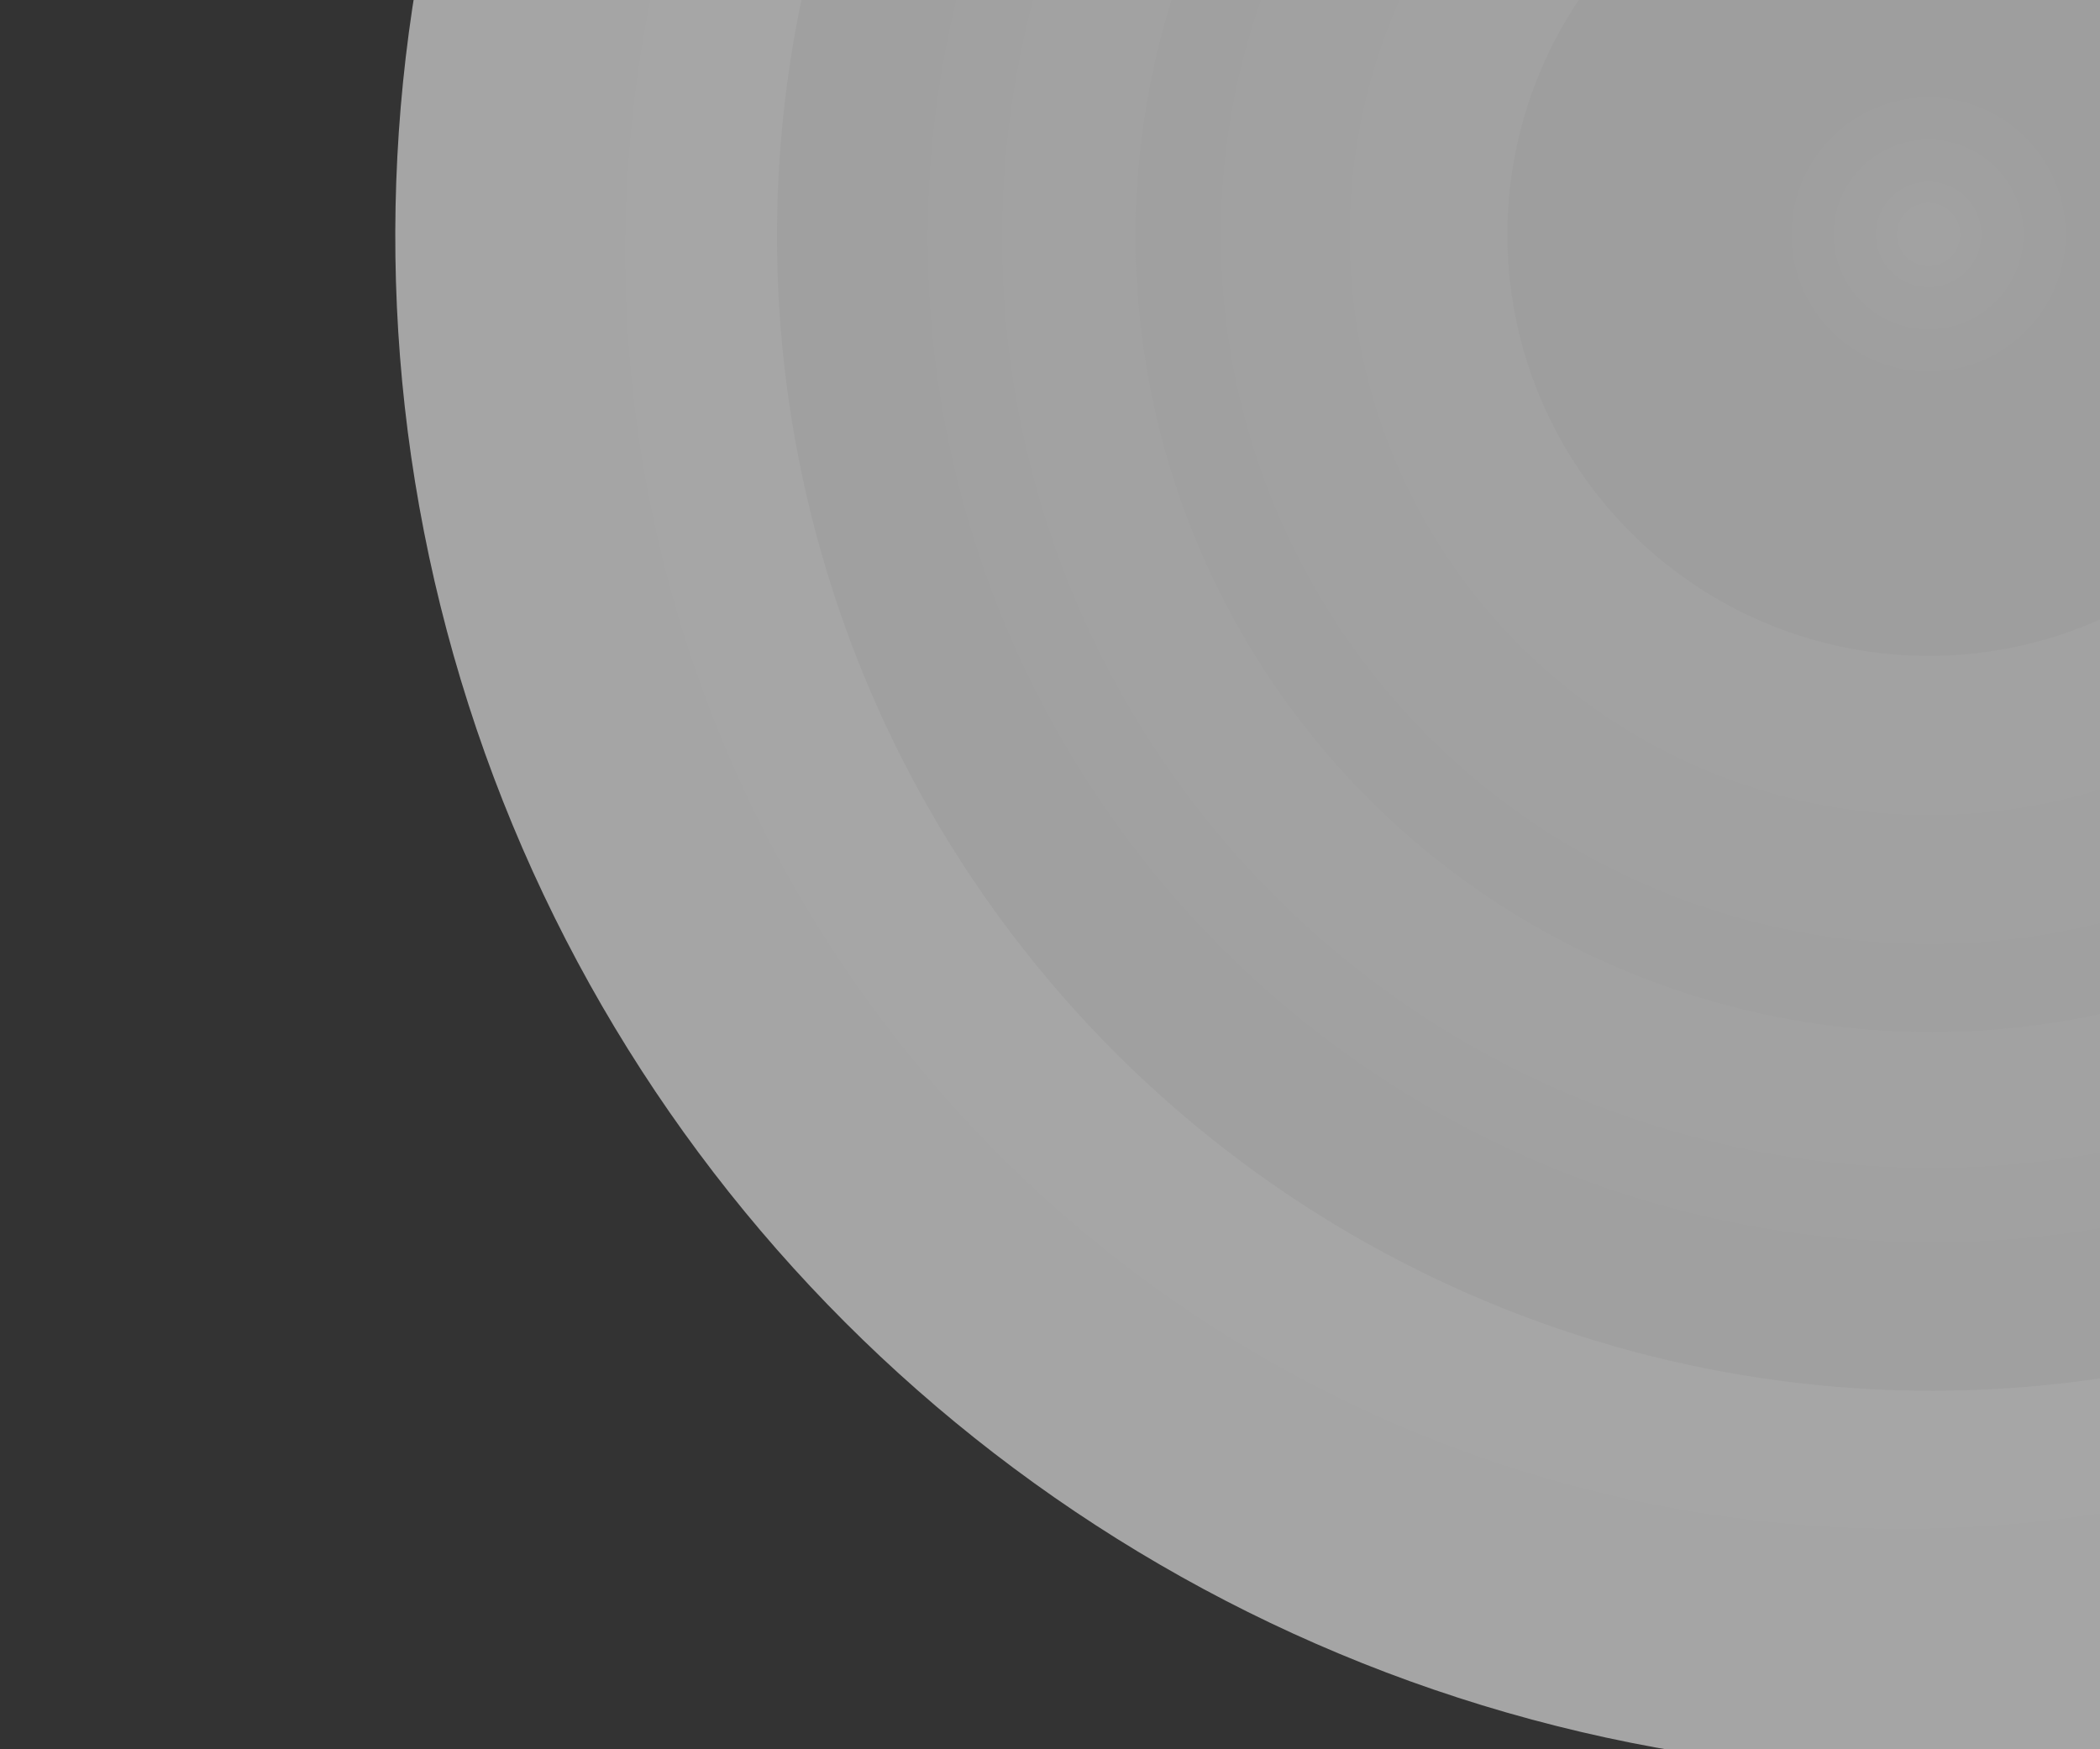 <svg width="353" height="294" viewBox="0 0 353 294" fill="none" xmlns="http://www.w3.org/2000/svg">
<rect x="0" y="0" width="353" height="294" fill="#333333" stroke="none"/>
<g opacity="0.6">
<circle cx="324.687" cy="39.687" r="258.237" transform="rotate(-17.756 324.687 39.687)" fill="url(#paint0_radial_116_106)"/>
<circle cx="324.687" cy="39.687" r="194.069" transform="rotate(-17.756 324.687 39.687)" fill="url(#paint1_radial_116_106)"/>
<circle cx="324.686" cy="39.687" r="133.814" transform="rotate(-17.756 324.686 39.687)" fill="url(#paint2_radial_116_106)"/>
<circle cx="324.195" cy="39.434" r="70.82" transform="rotate(-17.756 324.195 39.434)" fill="url(#paint3_radial_116_106)"/>
</g>
<defs>
<radialGradient id="paint0_radial_116_106" cx="0" cy="0" r="1" gradientUnits="userSpaceOnUse" gradientTransform="translate(324.687 39.687) rotate(89.865) scale(606.359)">
<stop stop-color="#F8F8F8"/>
<stop offset="1" stop-color="#E9E9E9"/>
</radialGradient>
<radialGradient id="paint1_radial_116_106" cx="0" cy="0" r="1" gradientUnits="userSpaceOnUse" gradientTransform="translate(324.687 39.687) rotate(89.914) scale(187.828)">
<stop stop-color="#F8F8F8"/>
<stop offset="1" stop-color="#E9E9E9"/>
</radialGradient>
<radialGradient id="paint2_radial_116_106" cx="0" cy="0" r="1" gradientUnits="userSpaceOnUse" gradientTransform="translate(324.686 39.687) rotate(89.893) scale(151.942)">
<stop stop-color="#F0F0F0"/>
<stop offset="1" stop-color="#E9E9E9"/>
</radialGradient>
<radialGradient id="paint3_radial_116_106" cx="0" cy="0" r="1" gradientUnits="userSpaceOnUse" gradientTransform="translate(324.195 39.434) rotate(90.993) scale(24.802)">
<stop stop-color="#EDEDED"/>
<stop offset="1" stop-color="#E6E6E6"/>
</radialGradient>
</defs>
</svg>
